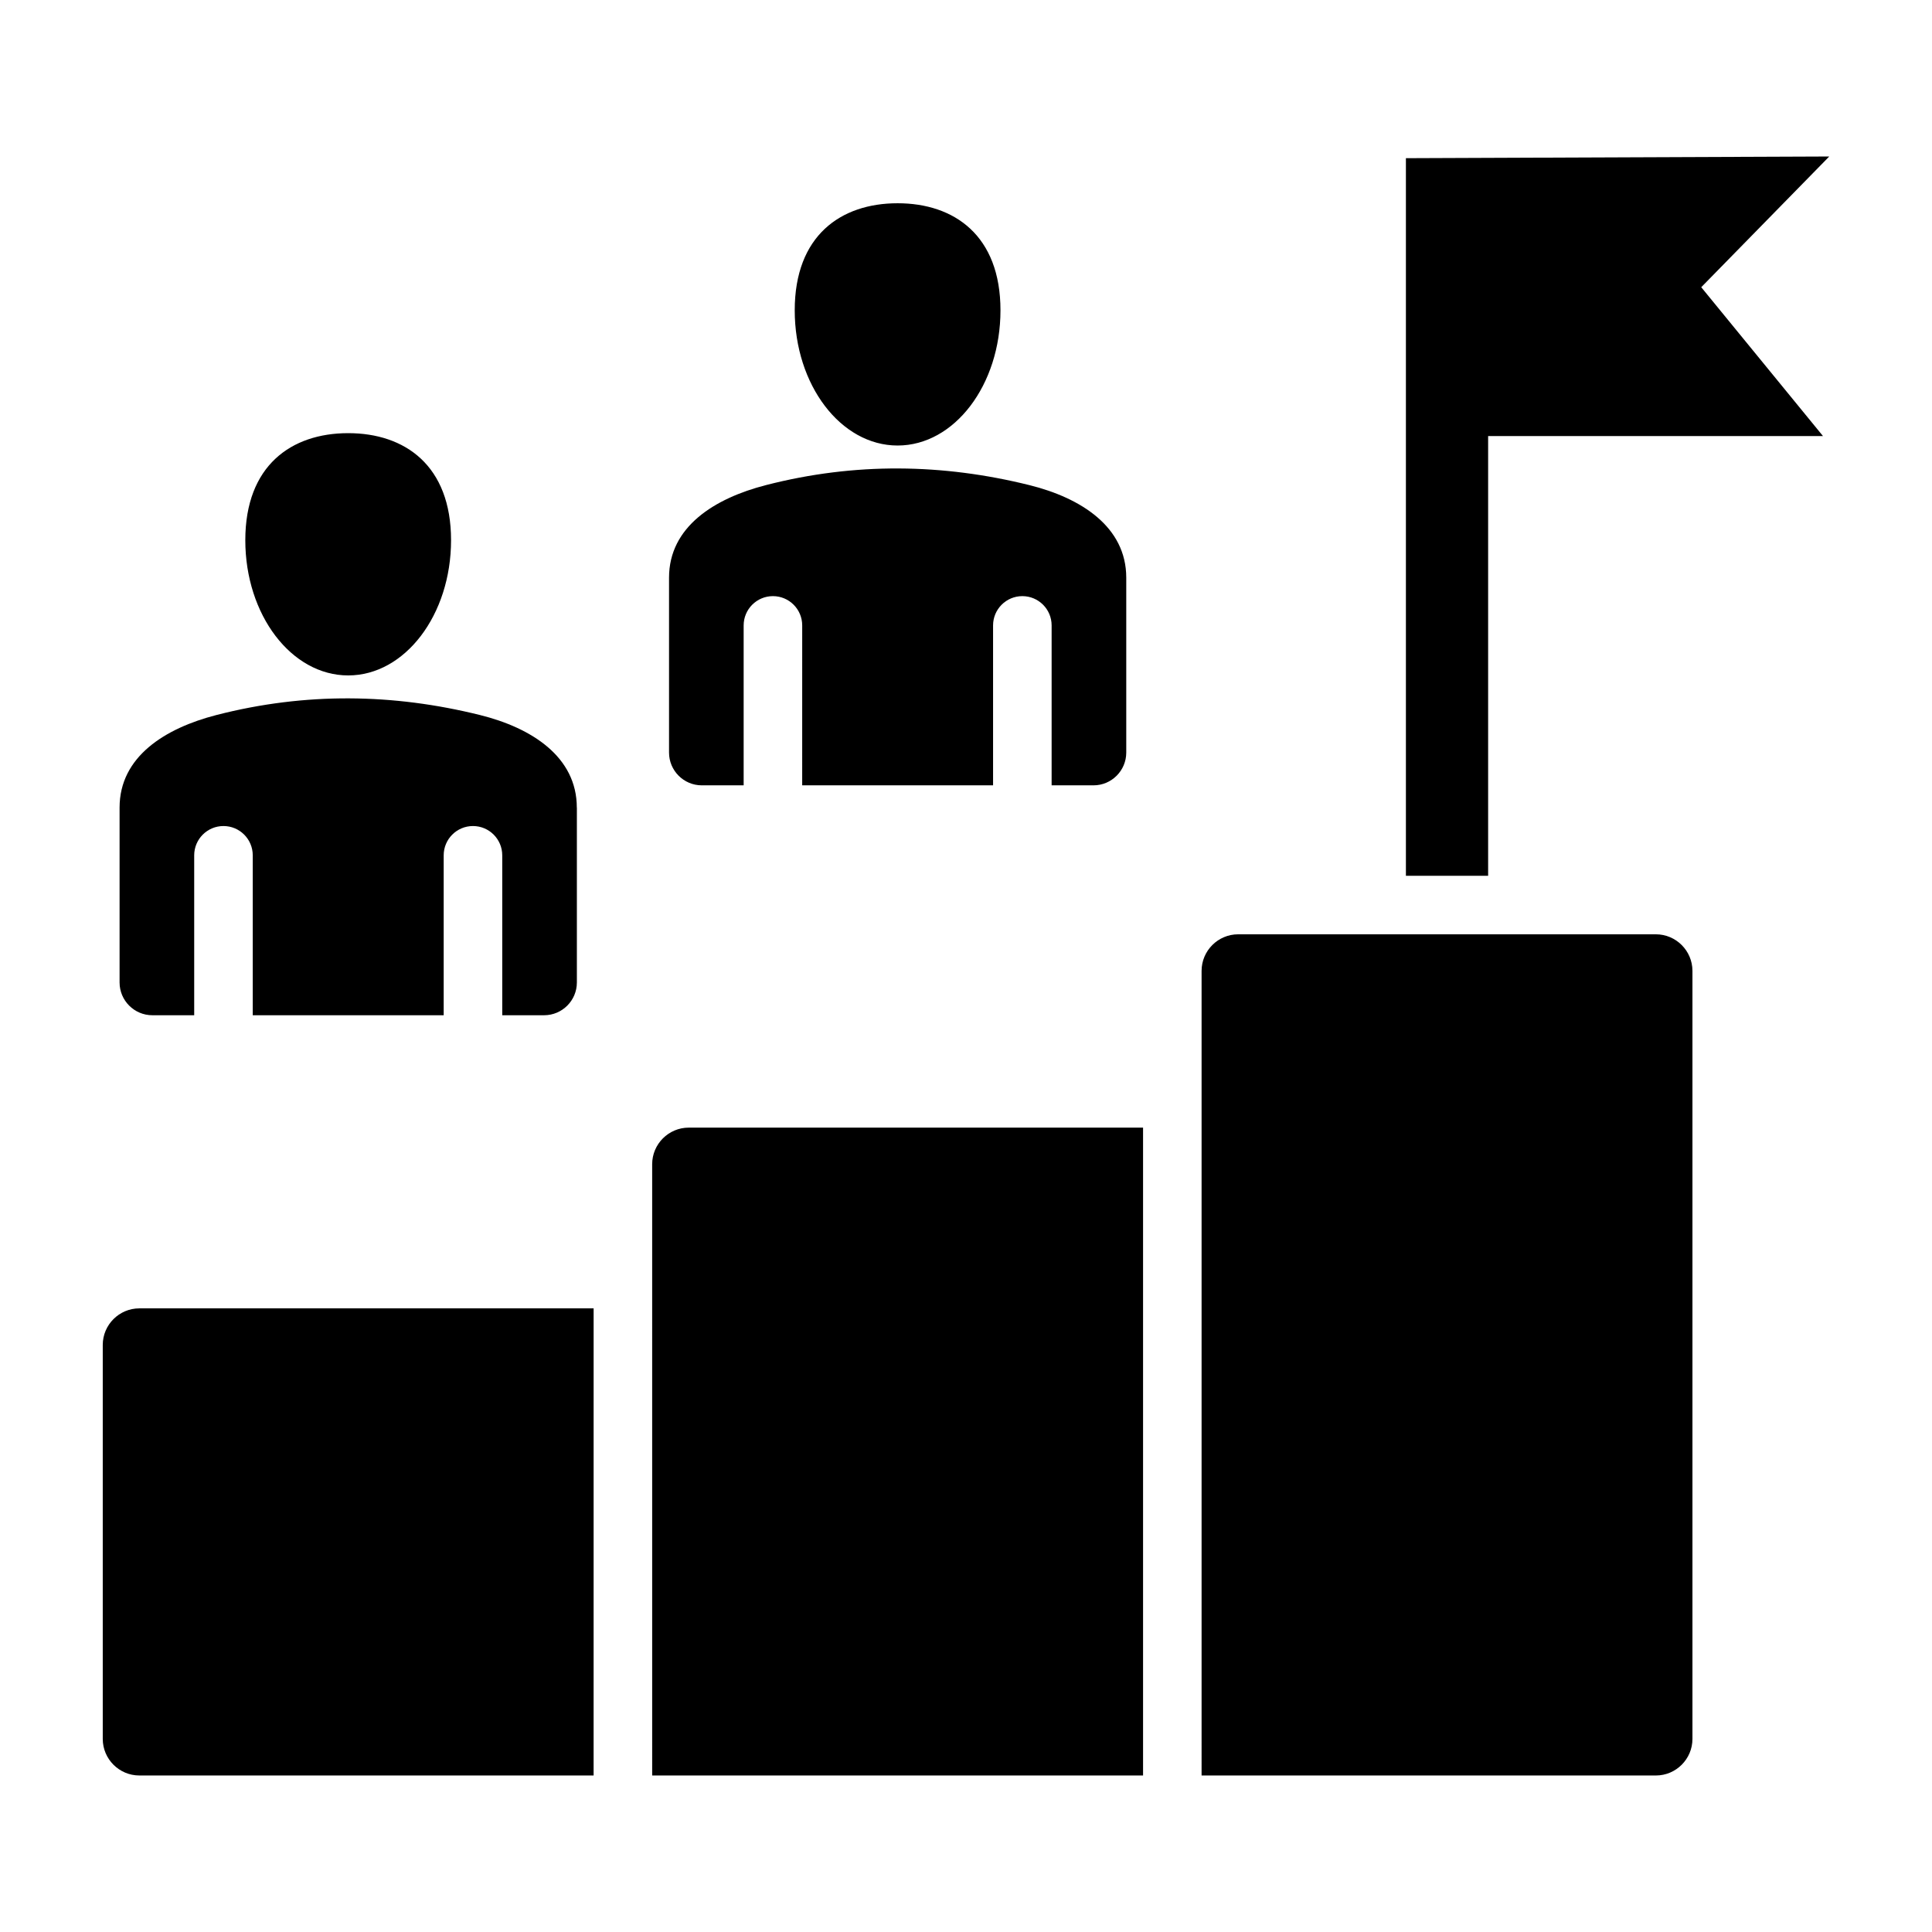 <?xml version="1.0" encoding="UTF-8"?>
<!-- Uploaded to: ICON Repo, www.svgrepo.com, Generator: ICON Repo Mixer Tools -->
<svg fill="#000000" width="800px" height="800px" version="1.1" viewBox="144 144 512 512" xmlns="http://www.w3.org/2000/svg">
 <path d="m171.23 500.42v104.41c0 5.336 4.356 9.691 9.691 9.691h120.39l0.004-123.79h-120.39c-5.34 0-9.695 4.356-9.695 9.691zm345.35-314.5v190.17h21.789v-116.53h88.742l-32.266-39.445 33.922-34.641zm-161.97 40.316c0 19.789 12.207 35.832 27.262 35.832 15.055 0 27.262-16.043 27.262-35.832 0-19.789-12.207-28.371-27.262-28.371-15.055 0-27.262 8.578-27.262 28.371zm-118.34 96.758c15.055 0 27.262-16.043 27.262-35.832 0-19.789-12.207-28.371-27.262-28.371-15.055 0-27.262 8.582-27.262 28.371 0 19.789 12.207 35.832 27.262 35.832zm60.59 35.02c0-13.48-12.008-21.141-25.672-24.527-22.938-5.688-46.199-6.078-69.832 0-13.629 3.504-25.668 11.039-25.668 24.527v46.355c0 4.781 3.898 8.68 8.68 8.68h11.094v-42.383c0-4.281 3.473-7.758 7.758-7.758 4.281 0 7.758 3.473 7.758 7.758v42.383h50.602v-42.383c0-4.281 3.473-7.758 7.758-7.758 4.281 0 7.758 3.473 7.758 7.758v42.383h11.098c4.781 0 8.68-3.898 8.68-8.68v-46.355zm59.711-5.891h50.602v-42.383c0-4.281 3.473-7.758 7.758-7.758 4.281 0 7.758 3.473 7.758 7.758v42.383h11.098c4.781 0 8.68-3.898 8.68-8.68v-46.355c0-13.48-12.008-21.141-25.672-24.527-22.938-5.688-46.199-6.078-69.824 0-13.629 3.504-25.672 11.035-25.672 24.527v46.355c0 4.781 3.898 8.68 8.68 8.68h11.094v-42.383c0-4.281 3.473-7.758 7.758-7.758 4.281 0 7.758 3.473 7.758 7.758l-0.004 42.383zm105.86 262.4h120.39c5.336 0 9.691-4.356 9.691-9.691v-203.54c0-5.336-4.356-9.691-9.691-9.691h-110.7c-5.336 0-9.691 4.356-9.691 9.691zm-145.6 0h130.09v-171.69h-120.4c-5.336 0-9.691 4.356-9.691 9.691z" fill-rule="evenodd"/>
</svg>